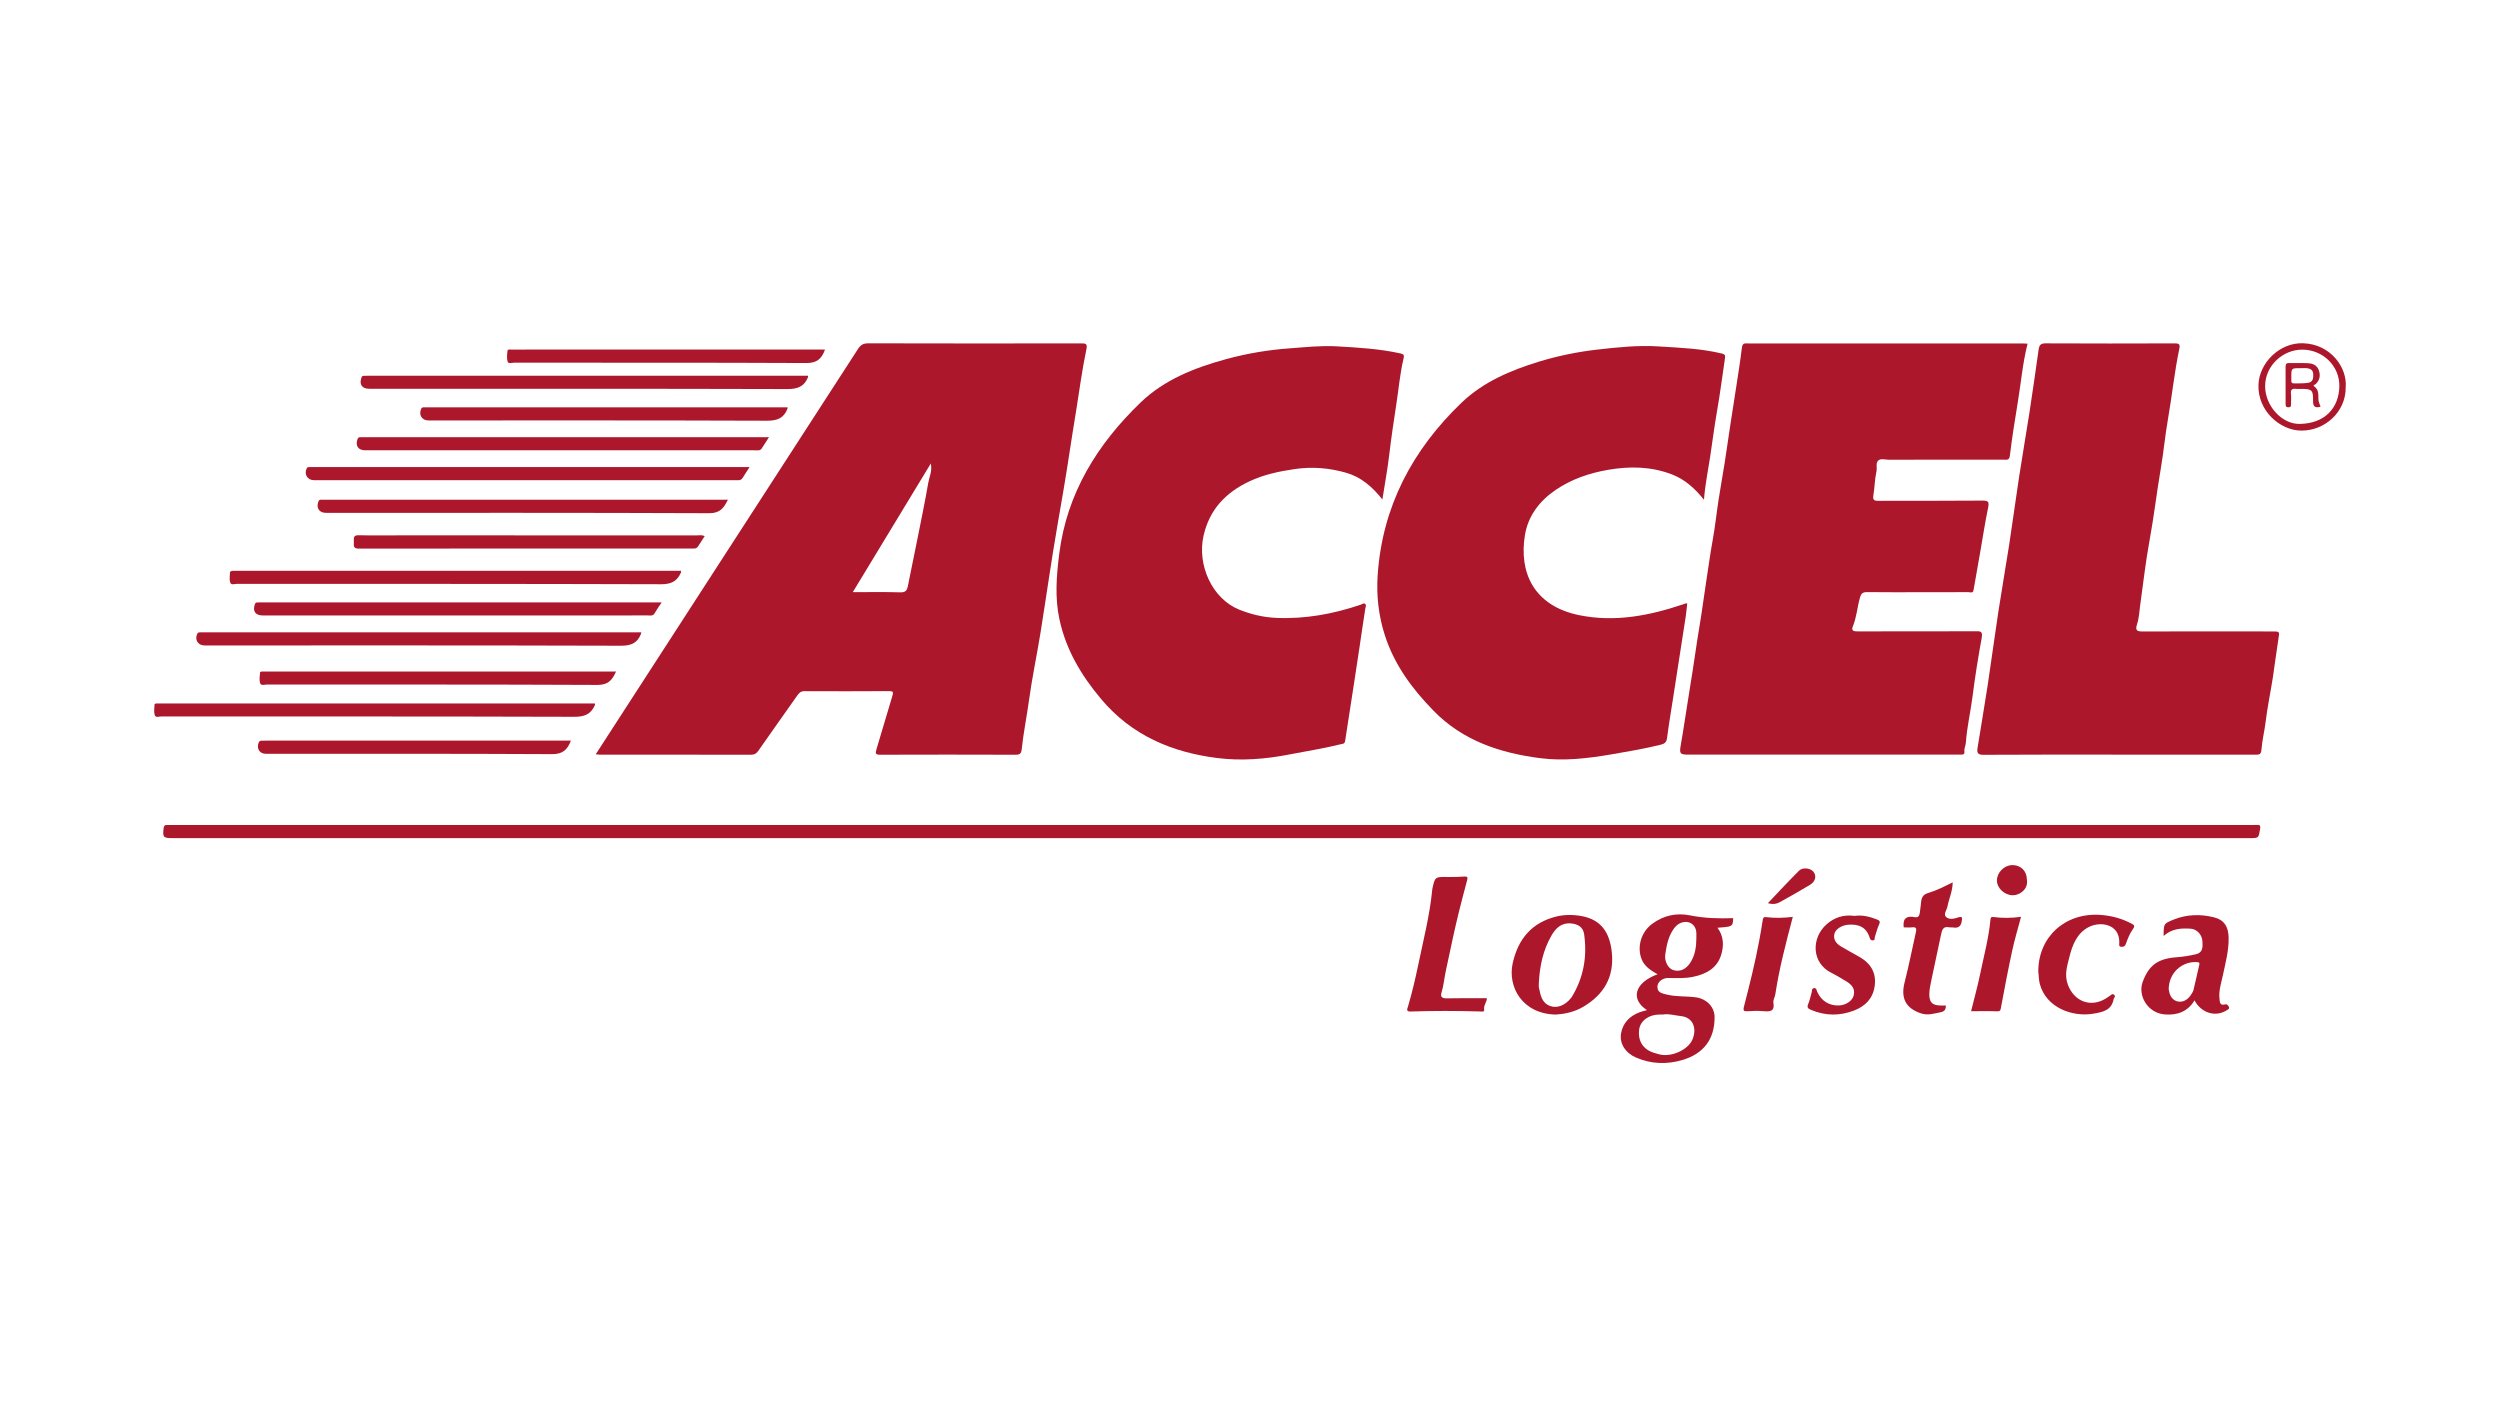 <?xml version="1.0" encoding="utf-8"?>
<!-- Generator: Adobe Illustrator 27.2.0, SVG Export Plug-In . SVG Version: 6.00 Build 0)  -->
<svg version="1.1" id="Capa_1" xmlns="http://www.w3.org/2000/svg" xmlns:xlink="http://www.w3.org/1999/xlink" x="0px" y="0px"
	 viewBox="0 0 1920 1080" style="enable-background:new 0 0 1920 1080;" xml:space="preserve">
<style type="text/css">
	.st0{fill:#AC172B;}
</style>
<g>
	<path class="st0" d="M457.52,579.29c10.45-16.15,20.45-31.61,30.45-47.06c57.01-88.06,114.04-176.1,170.96-264.21
		c2.03-3.15,4.07-4.36,7.9-4.35c54.45,0.15,108.91,0.13,163.36,0.05c3.52-0.01,5.13,0.05,4.16,4.59
		c-3.33,15.66-5.34,31.58-7.91,47.38c-1.83,11.19-3.64,22.44-5.33,33.68c-2.68,17.74-5.74,35.43-8.83,53.12
		c-4.87,27.92-8.75,56.01-13.26,83.99c-2.75,17.05-6.38,33.97-8.71,51.07c-1.73,12.71-4.32,25.29-5.66,38.05
		c-0.32,3.04-1.42,4.06-4.62,4.04c-34.64-0.13-69.27-0.12-103.91-0.01c-3.54,0.01-4.06-0.74-3.02-4.11
		c4.22-13.65,8.04-27.42,12.25-41.08c0.89-2.9,0.66-3.69-2.54-3.67c-21.65,0.13-43.3,0.15-64.94,0.04
		c-2.82-0.02-4.17,1.34-5.56,3.33c-9.95,14.15-19.99,28.23-29.88,42.42c-1.48,2.12-2.97,3.08-5.66,3.07
		c-38.8-0.09-77.6-0.06-116.4-0.07C459.74,579.55,459.1,579.44,457.52,579.29z M654.94,454.78c12.72,0,24.66-0.23,36.6,0.14
		c3.69,0.12,4.99-1.42,5.6-4.33c2.36-11.34,4.65-22.69,6.91-34.05c3.03-15.25,6.23-30.47,8.87-45.79c0.77-4.48,3.13-8.87,1.96-14.82
		C694.62,389.33,674.96,421.75,654.94,454.78z"/>
	<path class="st0" d="M1557.18,263.94c-3.79,14.91-5.05,30.06-7.52,45.02c-2.26,13.69-4.45,27.38-6.09,41.16
		c-0.44,3.7-2.97,2.89-5.16,2.89c-29.31,0.02-58.62-0.01-87.93,0.05c-2.78,0.01-6.23-1.24-8.19,0.83c-1.81,1.92-0.55,5.32-1.17,8.12
		c-1.32,6.03-1.36,12.32-2.38,18.43c-0.67,4,1.09,4.22,4.28,4.2c26.48-0.1,52.96,0.07,79.43-0.18c4.78-0.04,5.3,1.14,4.4,5.52
		c-2.33,11.31-4.08,22.74-6.06,34.12c-1.7,9.73-3.38,19.46-5.13,29.19c-0.47,2.59-2.66,1.47-4.06,1.48
		c-11.99,0.09-23.98,0.05-35.97,0.05c-13.82,0-27.64,0.1-41.46-0.08c-3.38-0.04-4.75,0.77-5.74,4.3
		c-2.06,7.29-2.53,14.95-5.46,22.04c-1.54,3.73,1.24,3.83,4.01,3.82c29.97-0.05,59.95,0.02,89.92-0.09c3.95-0.01,6.03-0.34,5.01,5.3
		c-2.65,14.62-5.07,29.32-6.9,44.05c-1.5,12.06-4.37,23.9-5.21,36.03c-0.17,2.46-1.51,4.71-1.11,7.29c0.22,1.4-0.69,2.09-2.12,2.07
		c-1.33-0.02-2.66,0-4,0c-68.61,0-137.22,0-205.83,0c-6.58,0-7.07-0.73-5.9-7.37c2.63-14.97,4.69-30.05,7.2-45.03
		c2.68-15.99,4.76-32.06,7.47-48.05c1.72-10.16,2.99-20.46,4.58-30.64c1.74-11.12,3.18-22.31,5.21-33.4
		c1.88-10.27,2.94-20.69,4.53-31.02c1.44-9.37,3.16-18.69,4.63-28.06c1.56-9.92,2.94-19.86,4.45-29.78
		c1.47-9.65,3.02-19.29,4.49-28.94c1.5-9.88,3.11-19.75,4.3-29.67c0.33-2.71,0.92-4.07,3.75-3.84c0.5,0.04,1,0.01,1.5,0.01
		c70.27,0,140.55,0,210.82,0.01C1554.91,263.78,1556.05,263.88,1557.18,263.94z"/>
	<path class="st0" d="M1295.79,463.41c-0.38,3.41-0.65,6.79-1.16,10.14c-3.23,21.06-6.52,42.11-9.79,63.17
		c-1.55,10.01-3.26,20.01-4.54,30.05c-0.42,3.24-1.85,4.42-4.79,5.15c-12.47,3.09-25.11,5.23-37.76,7.4
		c-18.17,3.11-36.49,5.32-54.87,2.95c-30.86-3.96-59.45-13.38-81.93-36.43c-16.44-16.85-30.16-35.34-37.44-58.14
		c-4.81-15.05-6.51-30.42-5.46-46c3.55-52.76,26.81-96.34,64.38-132.4c16.55-15.89,37.62-24.88,59.47-31.55
		c14.56-4.44,29.38-7.49,44.58-9.24c15.85-1.82,31.68-3.47,47.57-2.46c16.09,1.02,32.26,1.61,48.1,5.39c2.96,0.71,2.93,1.7,2.6,3.89
		c-2.02,13.44-3.7,26.94-6.05,40.32c-2.06,11.72-3.54,23.53-5.32,35.28c-1.62,10.63-3.85,21.19-4.72,32.88
		c-7.08-8.82-14.7-15.65-24.53-19.44c-16.06-6.19-32.66-6.44-49.35-3.51c-14.28,2.51-27.84,7.1-40,15.37
		c-12.43,8.44-21.16,19.96-23.59,34.47c-4.8,28.67,6.51,54.62,41.77,61.77c27.43,5.56,53.76,0.35,79.7-8.36
		c0.62-0.21,1.21-0.49,1.83-0.67C1294.79,463.34,1295.14,463.41,1295.79,463.41z"/>
	<path class="st0" d="M1061.67,383.62c-7.76-9.93-16.58-17.33-27.92-20.57c-12.88-3.68-25.95-4.78-39.55-2.78
		c-12.04,1.77-23.67,4.24-34.63,9.4c-18.09,8.51-30.67,21.52-35.24,41.77c-5.09,22.58,6.65,48.47,27.44,56.78
		c8.9,3.56,18.29,5.86,28.19,6.31c22.46,1.01,43.98-2.99,65.09-10.12c1.14-0.39,2.45-1.7,3.59-0.37c0.76,0.88,0.1,2.13-0.08,3.28
		c-1.57,9.86-2.96,19.75-4.44,29.62c-1.43,9.58-2.89,19.15-4.36,28.72c-1.54,10.02-3.1,20.04-4.65,30.06
		c-0.7,4.52-1.36,9.05-2.09,13.57c-0.36,2.23-2.41,2.04-3.91,2.42c-12.8,3.2-25.84,5.16-38.77,7.7c-18.34,3.6-36.85,5.09-55.28,2.79
		c-35.13-4.4-66.01-17.42-89.54-45.49c-15.25-18.2-26.9-37.79-31.9-61.19c-3.57-16.71-2.25-33.29-0.16-49.97
		c5.86-46.89,29.42-84.58,62.57-116.49c18.14-17.47,41.58-26.69,65.74-33.27c16.04-4.37,32.34-7.08,49.01-8.29
		c11.9-0.87,23.77-2.18,35.67-1.51c16.46,0.93,32.94,1.86,49.14,5.46c2.7,0.6,2.87,1.61,2.4,3.59c-2.81,11.78-3.83,23.88-5.67,35.81
		c-1.97,12.74-3.88,25.56-5.38,38.41C1065.61,360.46,1063.54,371.58,1061.67,383.62z"/>
	<path class="st0" d="M1627.09,579.56c-34.63,0-69.27-0.1-103.9,0.13c-4.4,0.03-4.99-1.77-4.46-5.1c2.6-16.29,5.4-32.55,7.89-48.86
		c2.83-18.63,5.28-37.31,8.12-55.94c2.61-17.12,5.65-34.18,8.29-51.3c2.69-17.5,5.01-35.05,7.69-52.55c2.54-16.6,5.44-33.14,8-49.73
		c2.45-15.89,4.68-31.82,6.94-47.73c0.44-3.12,1.41-4.8,5.2-4.78c33.13,0.16,66.27,0.14,99.4,0.02c3.43-0.01,4.16,0.82,3.46,4.16
		c-3.81,18.07-5.62,36.47-8.82,54.66c-2.15,12.23-3.24,24.72-5.35,36.98c-3.2,18.59-5.31,37.33-8.75,55.89
		c-3.03,16.32-4.78,32.87-7.13,49.32c-0.69,4.86-0.84,9.91-2.37,14.5c-1.77,5.31,0.19,5.75,4.69,5.74
		c32.97-0.12,65.94-0.04,98.9-0.02c6.09,0,5.86-0.03,4.92,5.8c-1.59,9.87-2.73,19.81-4.27,29.68c-1.79,11.45-4.2,22.82-5.59,34.32
		c-0.85,7.02-2.63,13.9-3.14,20.87c-0.31,4.15-1.96,3.98-4.81,3.97C1697.02,579.54,1662.05,579.56,1627.09,579.56z"/>
	<path class="st0" d="M931.08,633.58c266.13,0,532.27,0,798.4,0c1.17,0,2.33,0.03,3.5-0.01c2.29-0.08,3.33-0.06,2.75,3.21
		c-1.22,6.82-0.8,6.9-7.76,6.9c-531.93,0-1063.87,0-1595.8,0c-6.79,0-7.41-0.84-6.48-7.81c0.23-1.75,0.92-2.31,2.5-2.28
		c1.33,0.02,2.66,0,4,0C398.49,633.58,664.79,633.58,931.08,633.58z"/>
	<path class="st0" d="M1264.88,775.77c-12.77-8.25-9.84-20.95,8.13-27.53c-5.17-2.93-9.91-5.89-12.16-11.38
		c-3.81-9.31-0.67-20.89,7.96-27.31c8.68-6.45,18.6-8.69,29.23-6.53c10.93,2.22,21.96,2.52,33.05,2.12
		c-0.36,6.52-0.36,6.52-12.07,7.36c4.75,6.36,4.99,13.5,2.96,20.43c-3.11,10.63-11.59,15.19-21.82,17.29
		c-6.23,1.28-12.5,0.99-18.78,0.86c-4.46-0.09-8.39,2.86-8.49,6.61c-0.13,4.67,3.58,5.23,7.05,6.1c7.56,1.91,15.36,1.09,23.01,2.24
		c7.59,1.15,13.79,7.23,13.85,14.99c0.13,16.99-8.41,28.36-25.02,33.15c-11.95,3.44-23.75,2.99-35.23-1.93
		c-8.12-3.48-13.02-10.79-11.55-18.83c1.42-7.78,6.62-13.15,14.14-15.97C1260.84,776.8,1262.64,776.41,1264.88,775.77z
		 M1277.25,779.16c-1.44,0-2.1,0-2.77,0c-8.24,0-14.78,4.86-15.62,11.6c-1.09,8.79,3.09,15.28,11.5,17.84
		c1.1,0.33,2.21,0.63,3.31,0.97c9.2,2.84,22.75-3.02,26.17-11.31c3.67-8.9,0.07-16.92-8.62-17.86
		C1286.35,779.87,1281.49,778.33,1277.25,779.16z M1302.81,720.51c0-1.16,0-2.33,0-3.49c0.03-6.95-5.83-10.81-12.26-8.11
		c-2.58,1.08-4.27,3.11-5.75,5.35c-3.74,5.69-4.91,12.26-5.87,18.75c-0.8,5.43,2.37,10.8,6.04,11.98c5.02,1.61,9.71-0.35,13.17-5.62
		C1301.9,733.64,1302.76,727.17,1302.81,720.51z"/>
	<path class="st0" d="M523.04,438.39c0,0.84,0.05,1.02-0.01,1.15c-2.88,6.77-7.36,9.18-15.3,9.16
		c-108.58-0.36-217.15-0.24-325.73-0.3c-1.79,0-4.55,1.23-5.24-1.12c-0.72-2.45-0.22-5.27-0.09-7.93c0.02-0.33,0.97-0.8,1.54-0.89
		c0.98-0.15,1.99-0.06,2.99-0.06c112.74,0,225.48,0,338.22,0C520.57,438.39,521.72,438.39,523.04,438.39z"/>
	<path class="st0" d="M620.61,288.57c-0.04,0.81,0,0.98-0.06,1.12c-2.9,7.19-7.97,9.13-15.83,9.11
		c-107.03-0.31-214.06-0.21-321.1-0.21c-5.63,0-7.9-3.32-6.02-8.65c0.35-0.99,0.92-1.28,1.77-1.33c1-0.05,2-0.03,3-0.03
		c111.69,0,223.39,0,335.08,0C618.44,288.57,619.44,288.57,620.61,288.57z"/>
	<path class="st0" d="M492.53,485.64c-0.23,1.02-0.24,1.19-0.31,1.34c-2.81,6.99-7.64,8.97-15.4,8.94
		c-106.6-0.33-213.2-0.22-319.79-0.22c-5.01,0-7.74-4.49-5.52-8.99c0.47-0.94,1.16-1.04,1.99-1.06c1-0.02,2-0.01,3-0.01
		c110.43,0,220.86,0,331.29,0C489.23,485.64,490.67,485.64,492.53,485.64z"/>
	<path class="st0" d="M575.69,358.71c-2.1,3.25-3.78,5.68-5.27,8.22c-0.89,1.51-2.1,1.98-3.73,1.86c-0.83-0.06-1.66-0.01-2.5-0.01
		c-107.72,0-215.44,0-323.15,0c-4.92,0-7.71-4.65-5.47-9.06c0.34-0.68,0.81-0.97,1.52-0.98c1-0.02,2-0.03,3-0.03
		c110.71,0,221.43,0,332.14,0C573.05,358.71,573.87,358.71,575.69,358.71z"/>
	<path class="st0" d="M456.91,540.26c0.04,0.75,0.1,0.93,0.05,1.05c-2.95,7.07-7.85,9.21-15.8,9.19
		c-105.7-0.33-211.4-0.22-317.1-0.28c-1.79,0-4.56,1.22-5.25-1.12c-0.73-2.44-0.24-5.27-0.14-7.92c0.03-0.69,0.84-0.91,1.55-0.91
		c1,0.01,2-0.01,3-0.01c110.19,0,220.39,0,330.58,0C454.79,540.26,455.79,540.26,456.91,540.26z"/>
	<path class="st0" d="M590.56,335.79c-2.13,3.31-3.81,5.92-5.49,8.53c-0.68,1.06-1.6,1.61-2.9,1.53c-1.16-0.07-2.33-0.02-3.49-0.02
		c-99.38,0-198.75,0-298.13,0c-5.49,0-7.87-3.55-5.92-8.7c0.36-0.95,0.93-1.3,1.81-1.33c1-0.03,2-0.02,3-0.02
		c102.7,0,205.41,0,308.11,0C588.22,335.79,588.88,335.79,590.56,335.79z"/>
	<path class="st0" d="M559.02,383.76c-3.13,6.49-6.09,10.41-14.41,10.38c-98.09-0.41-196.19-0.26-294.28-0.26
		c-5.26,0-7.76-3.93-5.74-8.86c0.4-0.97,1.03-1.2,1.88-1.23c1-0.04,2-0.01,3-0.01c101.92,0,203.85,0,305.77,0
		C556.33,383.76,557.44,383.76,559.02,383.76z"/>
	<path class="st0" d="M508.14,462.66c-2.22,3.38-3.96,5.77-5.41,8.33c-1.33,2.34-3.43,1.66-5.31,1.66
		c-29.46,0.04-58.92,0.02-88.39,0.02c-69.08,0-138.16,0-207.23,0c-5.65,0-7.96-3.32-6.06-8.6c0.34-0.94,0.87-1.35,1.77-1.39
		c1-0.05,2-0.03,3-0.03c101.2,0,202.41,0,303.61,0C505.07,462.66,506.04,462.66,508.14,462.66z"/>
	<path class="st0" d="M1194.97,779.19c-25.87-0.47-37.34-21.28-33.16-39.71c4.21-18.57,14.78-30.96,33.42-35.58
		c6.59-1.64,13.65-1.51,20.29-0.17c13.81,2.8,20.75,12.02,22.36,27.69c1.95,18.93-6.14,32.49-22.05,41.86
		C1208.87,777.38,1201.07,778.81,1194.97,779.19z M1181.87,754.11c0,1.49-0.26,3.05,0.05,4.48c1.21,5.64,2.1,11.62,8.55,14.01
		c5.42,2.01,11.54-0.44,16.1-6.18c0.21-0.26,0.41-0.52,0.59-0.81c9.12-14.92,11.9-31.15,9.43-48.27c-0.78-5.38-4.85-7.78-10.29-8.17
		c-7.56-0.54-11.75,4-14.95,9.63C1185.16,729.7,1182.57,741.68,1181.87,754.11z"/>
	<path class="st0" d="M1661.66,718.81c0.02-9.54,0.05-9.47,7.81-12.59c10.06-4.05,20.46-4.27,30.72-1.75
		c8.13,2,11.27,7.41,11.4,15.81c0.15,9.96-2.46,19.41-4.49,29.03c-1.21,5.72-3.18,11.46-2.55,17.52c0.3,2.85,0.17,5.75,4.57,4.51
		c1.14-0.32,2.12,0.75,2.63,1.88c0.71,1.57-0.59,1.99-1.54,2.61c-8.48,5.54-19.59,2.32-24.82-7.56
		c-5.26,8.81-13.49,11.58-22.87,10.81c-13.29-1.08-20.72-14.59-17-24.79c4.78-13.11,11.82-18.14,26.43-19.15
		c4.89-0.34,9.79-1.19,14.58-2.29c5.45-1.25,5.2-5.83,4.91-10.04c-0.36-5.22-4.31-9.28-9.11-9.58
		C1675.1,712.77,1668.05,713.12,1661.66,718.81z M1665.57,759.78c0.43,3.26,1.79,7.76,6.13,9.14c4.33,1.39,8.33-0.92,10.94-4.85
		c0.81-1.23,1.67-2.55,2.01-3.95c1.55-6.34,2.89-12.74,4.39-19.09c0.34-1.46,0.2-1.99-1.52-2.12
		C1675.82,738.04,1665.6,747.17,1665.57,759.78z"/>
	<path class="st0" d="M604.93,312.81c-0.14,0.85-0.14,1.02-0.19,1.16c-2.82,7.3-7.95,9.17-15.81,9.14
		c-86.61-0.33-173.22-0.21-259.83-0.21c-5.11,0-7.73-4.22-5.63-8.93c0.43-0.97,1.11-1.11,1.94-1.14c0.83-0.04,1.67-0.02,2.5-0.02
		c91.44,0,182.88,0,274.32,0C603.02,312.81,603.82,312.81,604.93,312.81z"/>
	<path class="st0" d="M1141.93,766.64c-0.02,2.92-2.61,5.4-2.12,8.78c0.29,2.01-1.83,1.42-3.01,1.39
		c-17.81-0.5-35.61-0.58-53.42,0.04c-3.75,0.13-2.6-1.94-2.05-3.8c3.06-10.36,5.56-20.87,7.75-31.45
		c3.99-19.25,8.92-38.33,10.85-57.97c0.02-0.17-0.01-0.34,0.03-0.5c2.04-9.85,2.04-9.78,12.31-9.59c4.15,0.08,8.32-0.1,12.47-0.36
		c2.16-0.13,2.6,0.63,2.09,2.56c-2.04,7.66-4.09,15.31-6,23c-1.72,6.93-3.33,13.89-4.87,20.86c-1.84,8.34-3.47,16.72-5.36,25.04
		c-1.35,5.94-1.78,12.04-3.58,17.91c-0.9,2.93,0.49,4.26,3.9,4.18C1121.23,766.49,1131.53,766.64,1141.93,766.64z"/>
	<path class="st0" d="M473.12,515.72c-2.93,6.64-6.12,10.34-14.34,10.3c-84.57-0.41-169.14-0.24-253.71-0.3
		c-1.84,0-4.64,1.16-5.34-1.16c-0.73-2.43-0.22-5.27-0.03-7.91c0.07-0.98,1.21-0.91,2.03-0.93c1-0.02,2,0,3,0
		c87.9,0,175.8,0,263.7,0C469.87,515.72,471.31,515.72,473.12,515.72z"/>
	<path class="st0" d="M541.21,411.73c-1.68,2.59-3.33,5.02-4.86,7.53c-0.87,1.43-1.96,2.2-3.66,2c-0.33-0.04-0.67,0-1,0
		c-85.4,0-170.8-0.03-256.2,0.09c-4.43,0.01-3.77-2.47-3.72-5.1c0.05-2.52-0.87-5.31,3.64-5.19c10.65,0.27,21.31,0.09,31.96,0.09
		c75.91,0,151.82,0,227.73,0.03C537.02,411.17,539.01,410.69,541.21,411.73z"/>
	<path class="st0" d="M438.45,568.78c-2.69,7.21-6.45,10.44-14.45,10.4c-73.28-0.39-146.56-0.25-219.85-0.27
		c-4.89,0-7.39-4.16-5.4-8.78c0.49-1.15,1.36-1.29,2.4-1.29c1.83,0,3.66-0.05,5.5-0.05c75.95,0,151.89,0,227.84,0
		C435.64,568.78,436.78,568.78,438.45,568.78z"/>
	<path class="st0" d="M633.61,268.47c-2.65,7.37-6.48,10.38-14.41,10.34c-74.78-0.37-149.56-0.22-224.34-0.26
		c-1.73,0-4.47,1.01-5.01-0.85c-0.75-2.59-0.42-5.6-0.06-8.37c0.17-1.28,1.97-0.85,3.08-0.85c5.16-0.03,10.33-0.02,15.49-0.02
		c73.12,0,146.23,0,219.35,0C629.53,268.47,631.34,268.47,633.61,268.47z"/>
	<path class="st0" d="M1565.43,746.66c-0.38-26.75,20.26-45.75,47.27-44.04c8.58,0.54,16.7,2.69,24.33,6.72
		c2,1.05,2.76,1.81,1.17,3.99c-2.55,3.51-4.11,7.58-5.56,11.65c-0.61,1.73-1.68,2.25-3.39,2.17c-2.2-0.1-1.67-1.73-1.63-2.9
		c0.49-14.73-14.59-16.97-23.66-12.17c-8.89,4.7-12.37,13.64-14.65,22.81c-1.76,7.06-4.06,13.93-1.07,21.66
		c4.77,12.34,16.86,17.32,28.41,10.68c1.29-0.74,2.5-1.65,3.75-2.46c1.04-0.68,1.95-2.04,3.39-0.58c1.26,1.28-0.32,2.03-0.5,3.04
		c-1.61,8.84-8.35,10.02-15.67,11.29c-15.67,2.72-36.26-4.41-41.1-23.04C1565.71,752.34,1565.88,749.26,1565.43,746.66z"/>
	<path class="st0" d="M1494.52,772.24c-0.2,2.86-0.84,4.53-4.16,5.17c-4.98,0.96-9.69,2.62-14.9,0.9
		c-11.85-3.91-15.82-11.69-12.75-23.73c3.28-12.87,5.85-25.91,8.75-38.88c0.54-2.39,0.26-3.86-2.79-3.52
		c-2.12,0.24-4.3,0.05-6.57,0.05c-0.09-0.72-0.18-1.15-0.19-1.57c-0.22-6.38,3.6-7.23,8.68-6.28c2.67,0.5,3.43-1.02,3.81-3.27
		c0.5-2.92,0.66-5.88,1.06-8.8c0.51-3.7,1.95-5.48,5.48-6.52c6.34-1.88,12.25-4.94,18.73-8.17c-0.06,6.98-2.92,12.6-4.03,18.57
		c-0.51,2.73-3.28,5.89-1.07,8.03c2.36,2.27,6.22,1.41,9.39,0.36c3.04-1.01,3.09,0.02,2.7,2.73c-0.64,4.39-2.91,5.69-6.97,4.94
		c-0.8-0.15-1.7,0.14-2.49-0.05c-4.98-1.19-5.77,2.12-6.53,5.78c-2.42,11.7-4.99,23.36-7.43,35.05c-0.66,3.18-1.35,6.41-1.5,9.64
		c-0.33,7.13,2.24,9.63,9.28,9.56C1492.17,772.23,1493.3,772.24,1494.52,772.24z"/>
	<path class="st0" d="M1424.22,703.4c6.02-0.86,11.59,0.55,17.09,2.67c2.08,0.8,2.95,1.47,1.82,3.92c-1.42,3.08-2.18,6.45-3.27,9.68
		c-0.32,0.94,0.4,2.48-1.52,2.55c-1.49,0.06-2.04-0.79-2.41-1.99c-2.55-8.29-8.57-10.68-16.62-10.05c-4.66,0.37-9.64,3.3-10.49,7.01
		c-1.05,4.62,1.6,7.59,5.19,9.76c4.55,2.74,9.24,5.24,13.87,7.86c9.03,5.11,13.49,12.61,11.78,23.11c-1.51,9.29-7.44,15-15.89,18.22
		c-10.95,4.17-21.89,4.05-32.79-0.51c-2.43-1.02-3.44-1.84-2.24-4.63c1.24-2.87,1.78-6.03,2.68-9.05c0.34-1.16-0.15-2.92,1.81-3.07
		c1.89-0.14,1.84,1.55,2.34,2.7c3.08,7.09,9.36,11.02,16.94,10.6c5.33-0.3,10.13-3.57,11.14-7.74c1.29-5.35-1.77-8.45-5.9-10.89
		c-3.72-2.19-7.39-4.51-11.25-6.42c-15.2-7.55-15.59-26.51-3.87-37.09C1408.79,704.49,1416.05,702.28,1424.22,703.4z"/>
	<path class="st0" d="M1552.16,704.13c-2.38,8.98-4.91,17.3-6.74,25.76c-3.15,14.56-5.95,29.19-8.66,43.83
		c-0.4,2.19-0.51,3.09-3.1,2.98c-6.45-0.27-12.92-0.09-19.87-0.09c2.42-9.82,5.09-19.4,7.09-29.13c2.8-13.6,6.47-27.05,7.76-40.93
		c0.15-1.59,0.38-2.52,2.26-2.28C1537.81,705.18,1544.76,705.12,1552.16,704.13z"/>
	<path class="st0" d="M1376.87,704.16c-5.25,20.02-10.43,39.53-13.44,59.54c-0.32,2.1-1.78,4.26-1.46,6.19
		c1.24,7.33-3.04,7.08-8.09,6.67c-3.8-0.31-7.66-0.25-11.46,0.05c-3.2,0.26-3.91-0.26-3.02-3.69c4.35-16.87,8.6-33.78,11.76-50.92
		c0.95-5.14,1.86-10.29,2.63-15.47c0.24-1.63,0.74-2.42,2.48-2.19C1363.05,705.19,1369.84,705.01,1376.87,704.16z"/>
	<path class="st0" d="M1801.49,297.46c0.18,19.04-16.12,33.39-34.14,33.25c-16.47-0.13-33.58-15.35-32.85-35.25
		c0.61-16.81,16.21-32.36,34.1-31.85C1790.19,264.22,1802.84,282.62,1801.49,297.46z M1739.62,296.71
		c0.1,15.11,12.84,29.03,26.44,28.86c19.83-0.25,30.15-12.62,30.56-28.64c0.41-15.78-12.62-28.38-28.47-28.41
		C1753.39,268.48,1739.54,280.72,1739.62,296.71z"/>
	<path class="st0" d="M1556.64,675.6c1.35,7.16-5.57,12.07-10.9,11.97c-6.29-0.11-12.12-5.47-12.09-11.41
		c0.03-6.15,5.59-11.69,11.82-11.77C1552.01,664.32,1556.68,669,1556.64,675.6z"/>
	<path class="st0" d="M1357.74,693.64c8.35-8.77,15.96-17.02,23.9-24.94c2.89-2.88,9.04-1.98,11.2,0.94c2.42,3.29,1.43,7.42-2.87,10
		c-7.54,4.53-15.22,8.83-22.9,13.12C1364.6,694.15,1361.89,694.79,1357.74,693.64z"/>
	<path class="st0" d="M1782.19,312.34c-4.29,1.29-5.84-0.13-5.76-4.52c0.16-8.28-0.88-9.13-9.02-9.13c-1.33,0-2.68,0.14-3.99-0.03
		c-2.9-0.37-4.35,0.43-3.96,3.72c0.29,2.46,0.05,4.99,0.06,7.48c0.01,1.51,0.24,3.02-2.16,2.93c-1.99-0.07-2.01-1.24-2.01-2.64
		c0.01-9.49,0.04-18.98-0.03-28.46c-0.02-2.14,0.71-2.94,2.88-2.88c4.83,0.14,9.67-0.09,14.48,0.16c3.68,0.19,6.89,1.66,8.2,5.46
		c1.35,3.91,0.75,7.49-2.37,10.51c-0.5,0.48-2.57,0.88-1.16,1.87c3.9,2.75,2.93,6.68,3.24,10.41
		C1780.73,308.94,1781.62,310.6,1782.19,312.34z M1766.77,282.76c-7.05-0.05-7.05-0.05-7.03,6.99c0,0.82,0.03,1.65-0.01,2.47
		c-0.08,1.37,0.42,2.3,1.9,2.26c3.62-0.08,7.28,0.05,10.85-0.43c3.8-0.5,4.26-3.49,4.09-6.73c-0.17-3.14-2.15-4.27-4.85-4.55
		C1770.09,282.63,1768.43,282.76,1766.77,282.76z"/>
</g>
</svg>
